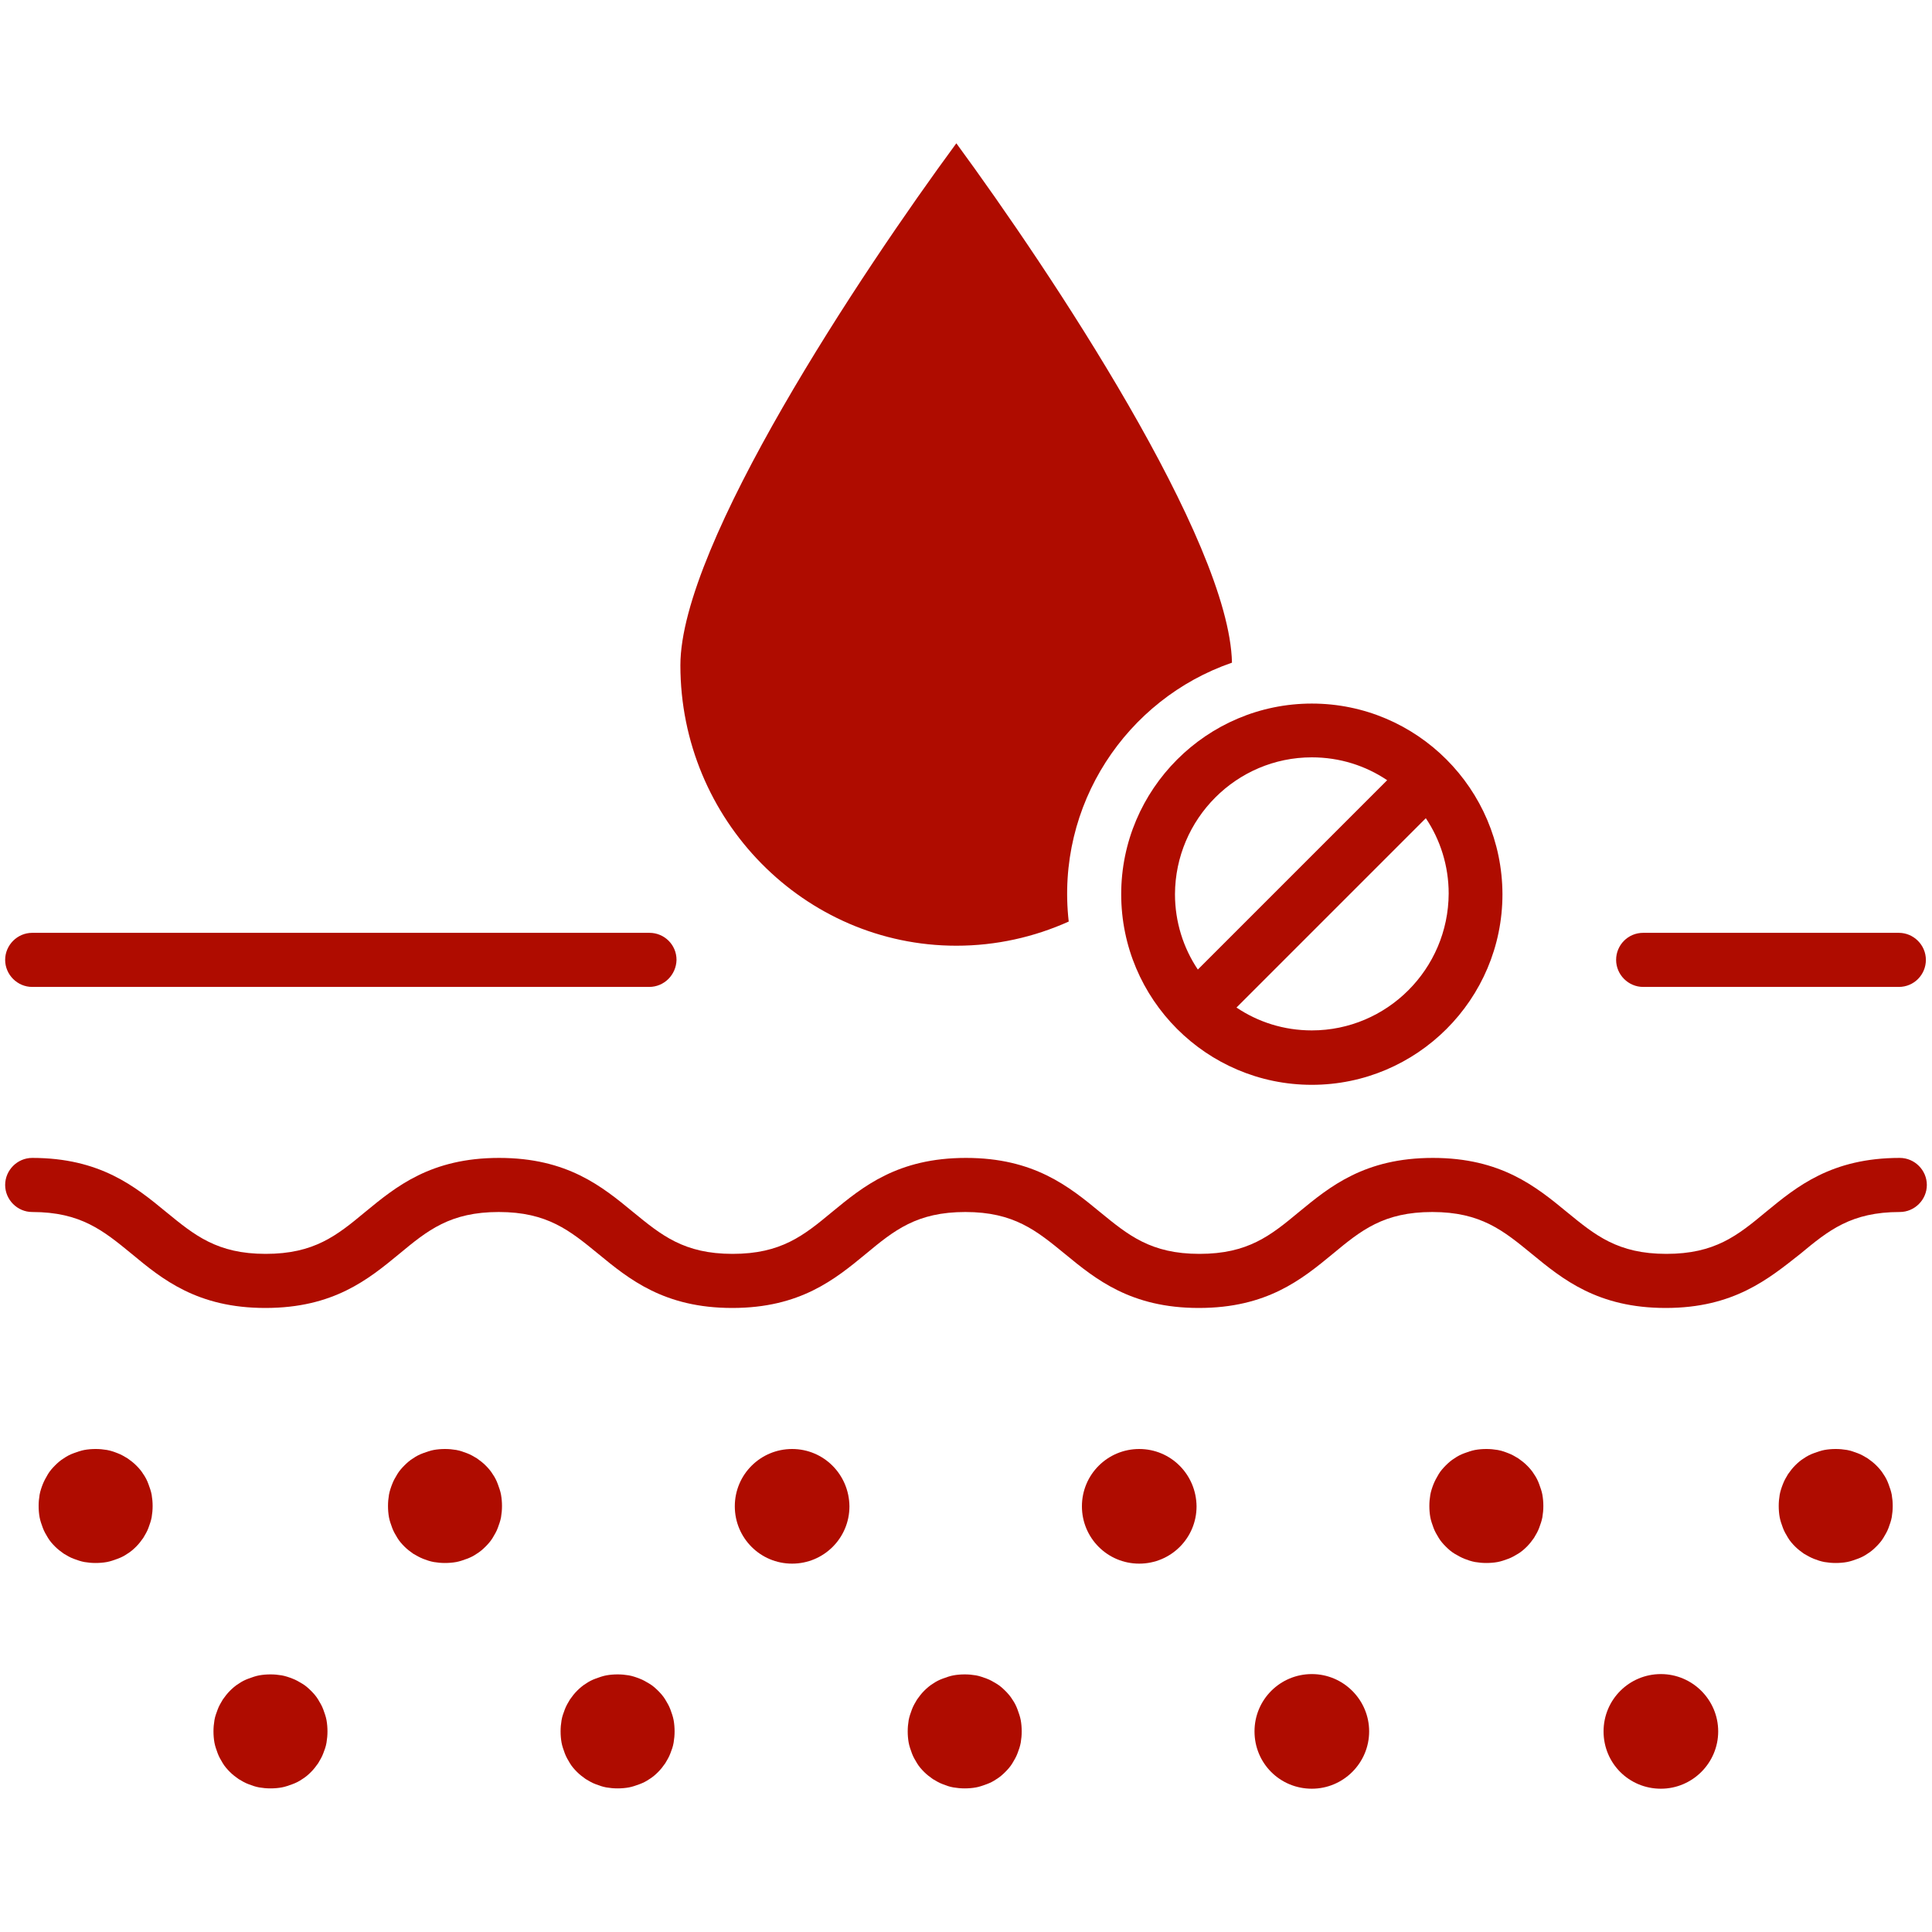 <svg xmlns="http://www.w3.org/2000/svg" xmlns:xlink="http://www.w3.org/1999/xlink" id="Capa_1" x="0px" y="0px" viewBox="0 0 600 600" style="enable-background:new 0 0 600 600;" xml:space="preserve"> <style type="text/css"> .st0{clip-path:url(#SVGID_00000119802866110037053270000014117466156911319457_);} .st1{fill:#AF0C00;} .st2{clip-path:url(#SVGID_00000036249230765805838620000008686321536378983346_);} .st3{clip-path:url(#SVGID_00000036236705125992763140000001302494547917357709_);} .st4{clip-path:url(#SVGID_00000049932406298482806800000015009127110649947780_);} .st5{clip-path:url(#SVGID_00000072249172019653149350000000419546769669437087_);} .st6{clip-path:url(#SVGID_00000015330599964438327650000015974133615056711853_);} .st7{clip-path:url(#SVGID_00000021080542674631226380000013247460309167127194_);} .st8{clip-path:url(#SVGID_00000097481196586468598870000015221696004395862960_);} .st9{clip-path:url(#SVGID_00000106126834688401047490000011582936455618772365_);} </style> <g> <g> <defs> <rect id="SVGID_1_" x="209" y="44.5" width="175.6" height="249.4"></rect> </defs> <clipPath id="SVGID_00000076569483949130562970000002711343334981997755_"> <use xlink:href="#SVGID_1_" style="overflow:visible;"></use> </clipPath> <g style="clip-path:url(#SVGID_00000076569483949130562970000002711343334981997755_);"> <path class="st1" d="M331.9,286.2c-10.7,4.8-22.5,7.5-34.9,7.5c-47.2,0-85.7-39.1-85.7-87.1c0-37.6,56.2-122,85.7-162.1 c29.2,39.8,84.8,123.3,85.6,161.3C349.8,217.1,327.8,250,331.9,286.2z"></path> </g> </g> <g> <defs> <rect id="SVGID_00000027605110187738238400000005159994943409117101_" x="1.5" y="357.5" width="597.2" height="51.5"></rect> </defs> <clipPath id="SVGID_00000084513792417923006710000006416356576357906312_"> <use xlink:href="#SVGID_00000027605110187738238400000005159994943409117101_" style="overflow:visible;"></use> </clipPath> <g style="clip-path:url(#SVGID_00000084513792417923006710000006416356576357906312_);"> <path class="st1" d="M517.3,406.2c-21.1,0-32-8.9-41.6-16.8c-8.8-7.2-15.8-13-30.9-13c-15.1,0-22.1,5.7-30.9,13 c-9.6,7.9-20.4,16.8-41.6,16.8c-21.1,0-32-8.9-41.6-16.8c-8.8-7.2-15.8-13-30.9-13c-15.1,0-22.1,5.7-30.9,13 c-9.6,7.9-20.4,16.8-41.5,16.8c-21.1,0-32-8.9-41.6-16.8c-8.8-7.2-15.8-13-30.9-13c-15.1,0-22.1,5.7-30.9,13 c-9.6,7.9-20.4,16.8-41.6,16.8c-21.1,0-32-8.9-41.5-16.8c-8.8-7.2-15.8-13-30.9-13c-4.6,0-8.4-3.8-8.4-8.4c0-4.6,3.8-8.4,8.4-8.4 c21.1,0,32,8.9,41.6,16.8c8.8,7.2,15.8,13,30.9,13c15.1,0,22.1-5.7,30.9-13c9.6-7.9,20.4-16.8,41.6-16.8s32,8.9,41.6,16.8 c8.8,7.2,15.8,13,30.9,13c15.1,0,22.1-5.7,30.9-13c9.6-7.9,20.4-16.8,41.6-16.8c21.1,0,32,8.9,41.6,16.8c8.8,7.2,15.8,13,30.9,13 c15.1,0,22.1-5.7,30.9-13c9.6-7.9,20.4-16.8,41.6-16.8c21.1,0,32,8.9,41.6,16.8c8.8,7.2,15.8,13,30.9,13c15.1,0,22.1-5.7,30.9-13 c9.6-7.9,20.4-16.8,41.6-16.8c4.6,0,8.4,3.8,8.4,8.4c0,4.6-3.8,8.4-8.4,8.4c-15.1,0-22.1,5.7-30.9,13 C549.2,397.2,538.4,406.2,517.3,406.2z"></path> </g> </g> <g> <defs> <rect id="SVGID_00000143618628909620013700000003648753100973126065_" x="499.7" y="287.9" width="99.1" height="21.2"></rect> </defs> <clipPath id="SVGID_00000101821104303595666690000002669683334738971563_"> <use xlink:href="#SVGID_00000143618628909620013700000003648753100973126065_" style="overflow:visible;"></use> </clipPath> <g style="clip-path:url(#SVGID_00000101821104303595666690000002669683334738971563_);"> <path class="st1" d="M589.7,306.5h-79.4c-4.6,0-8.4-3.8-8.4-8.4c0-4.6,3.7-8.4,8.4-8.4h79.4c4.6,0,8.4,3.8,8.4,8.4 C598.1,302.7,594.4,306.5,589.7,306.5z"></path> </g> </g> <g> <defs> <rect id="SVGID_00000035514473589342146630000016415833400510968742_" x="1.5" y="287.9" width="210.5" height="21.2"></rect> </defs> <clipPath id="SVGID_00000156557224883812854400000010067828576194300809_"> <use xlink:href="#SVGID_00000035514473589342146630000016415833400510968742_" style="overflow:visible;"></use> </clipPath> <g style="clip-path:url(#SVGID_00000156557224883812854400000010067828576194300809_);"> <path class="st1" d="M201.6,306.5H10c-4.6,0-8.4-3.8-8.4-8.4c0-4.6,3.8-8.4,8.4-8.4h191.7c4.6,0,8.4,3.7,8.4,8.4 C210,302.7,206.3,306.5,201.6,306.5z"></path> </g> </g> <g> <defs> <rect id="SVGID_00000032637654253317486730000001899382402071029670_" x="63.7" y="518" width="39.4" height="37.5"></rect> </defs> <clipPath id="SVGID_00000000914712186891348760000001133201786554034861_"> <use xlink:href="#SVGID_00000032637654253317486730000001899382402071029670_" style="overflow:visible;"></use> </clipPath> <g style="clip-path:url(#SVGID_00000000914712186891348760000001133201786554034861_);"> <path class="st1" d="M101.7,537.7c0,1.2-0.1,2.3-0.3,3.5s-0.6,2.3-1,3.3c-0.4,1.1-1,2.1-1.6,3.1c-0.7,1-1.4,1.9-2.2,2.7 c-0.8,0.8-1.7,1.6-2.7,2.2c-1,0.7-2,1.2-3.1,1.6c-1.1,0.4-2.2,0.8-3.3,1s-2.3,0.3-3.5,0.3c-1.2,0-2.3-0.1-3.5-0.3 c-1.1-0.2-2.3-0.6-3.3-1c-1.1-0.4-2.1-1-3.1-1.6c-1-0.7-1.9-1.4-2.7-2.2c-0.8-0.8-1.6-1.7-2.2-2.7c-0.6-1-1.2-2-1.6-3.1 c-0.4-1.1-0.8-2.2-1-3.3s-0.3-2.3-0.3-3.5c0-1.2,0.1-2.3,0.3-3.5s0.6-2.2,1-3.3c0.4-1.1,1-2.1,1.6-3.1c0.7-1,1.4-1.9,2.2-2.7 c0.8-0.8,1.7-1.6,2.7-2.2c1-0.7,2-1.2,3.1-1.6c1.1-0.4,2.2-0.8,3.3-1c1.1-0.2,2.3-0.3,3.5-0.3c1.2,0,2.3,0.1,3.5,0.3 c1.1,0.2,2.3,0.6,3.3,1c1.1,0.4,2.1,1,3.1,1.6c1,0.6,1.9,1.4,2.7,2.2c0.8,0.8,1.6,1.7,2.2,2.7c0.6,1,1.2,2,1.6,3.1 c0.4,1.1,0.8,2.2,1,3.3S101.7,536.5,101.7,537.7z"></path> </g> </g> <g> <defs> <rect id="SVGID_00000046299039220110982560000011640146051976194435_" x="172.7" y="518" width="39.4" height="37.5"></rect> </defs> <clipPath id="SVGID_00000035498415901315937230000007782416599158133936_"> <use xlink:href="#SVGID_00000046299039220110982560000011640146051976194435_" style="overflow:visible;"></use> </clipPath> <g style="clip-path:url(#SVGID_00000035498415901315937230000007782416599158133936_);"> <path class="st1" d="M209.5,537.7c0,1.2-0.1,2.3-0.3,3.5s-0.6,2.3-1,3.3c-0.4,1.1-1,2.1-1.6,3.1c-0.7,1-1.4,1.9-2.2,2.7 c-0.8,0.8-1.7,1.6-2.7,2.2c-1,0.7-2,1.2-3.1,1.6c-1.1,0.4-2.2,0.8-3.3,1c-1.1,0.2-2.3,0.3-3.5,0.3s-2.3-0.1-3.5-0.3 c-1.1-0.2-2.3-0.6-3.3-1c-1.1-0.4-2.1-1-3.1-1.6c-1-0.7-1.9-1.4-2.7-2.2c-0.8-0.8-1.6-1.7-2.2-2.7c-0.6-1-1.2-2-1.6-3.1 c-0.4-1.1-0.8-2.2-1-3.3s-0.3-2.3-0.3-3.5c0-1.2,0.1-2.3,0.3-3.5s0.6-2.2,1-3.3c0.4-1.1,1-2.1,1.6-3.1c0.7-1,1.4-1.9,2.2-2.7 c0.8-0.8,1.7-1.6,2.7-2.2c1-0.7,2-1.2,3.1-1.6c1.1-0.4,2.2-0.8,3.3-1c1.1-0.2,2.3-0.3,3.5-0.3s2.3,0.1,3.5,0.3 c1.1,0.2,2.3,0.6,3.3,1c1.1,0.4,2.1,1,3.1,1.6c1,0.6,1.9,1.4,2.7,2.2c0.8,0.8,1.6,1.7,2.2,2.7c0.6,1,1.2,2,1.6,3.1 c0.4,1.1,0.8,2.2,1,3.3S209.5,536.5,209.5,537.7z"></path> </g> </g> <g> <defs> <rect id="SVGID_00000177456501279351390780000002342212506766269829_" x="281.7" y="518" width="36.3" height="37.5"></rect> </defs> <clipPath id="SVGID_00000049912621188006484560000003354983341233730745_"> <use xlink:href="#SVGID_00000177456501279351390780000002342212506766269829_" style="overflow:visible;"></use> </clipPath> <g style="clip-path:url(#SVGID_00000049912621188006484560000003354983341233730745_);"> <path class="st1" d="M317.3,537.7c0,1.2-0.1,2.3-0.3,3.5c-0.2,1.1-0.6,2.3-1,3.3c-0.4,1.1-1,2.1-1.6,3.1c-0.6,1-1.4,1.9-2.2,2.7 c-0.8,0.8-1.7,1.6-2.7,2.2c-1,0.7-2,1.2-3.1,1.6c-1.1,0.4-2.2,0.8-3.3,1c-1.1,0.2-2.3,0.3-3.5,0.3c-1.2,0-2.3-0.1-3.5-0.3 s-2.3-0.6-3.3-1c-1.1-0.4-2.1-1-3.1-1.6c-1-0.7-1.9-1.4-2.7-2.2c-0.8-0.8-1.6-1.7-2.2-2.7c-0.6-1-1.2-2-1.6-3.1 c-0.4-1.1-0.8-2.2-1-3.3c-0.2-1.1-0.3-2.3-0.3-3.5c0-1.2,0.1-2.3,0.3-3.5c0.2-1.1,0.6-2.2,1-3.3c0.4-1.1,1-2.1,1.6-3.1 c0.7-1,1.4-1.9,2.2-2.7c0.8-0.8,1.7-1.6,2.7-2.2c1-0.7,2-1.2,3.1-1.6c1.1-0.4,2.2-0.8,3.3-1c1.1-0.2,2.3-0.3,3.5-0.3 c1.2,0,2.3,0.1,3.5,0.3c1.1,0.2,2.2,0.6,3.3,1c1.1,0.4,2.1,1,3.1,1.6c1,0.6,1.9,1.4,2.7,2.2c0.8,0.8,1.6,1.7,2.2,2.7 c0.7,1,1.2,2,1.6,3.1c0.4,1.1,0.8,2.2,1,3.3C317.2,535.3,317.3,536.5,317.3,537.7z"></path> </g> </g> <g> <defs> <rect id="SVGID_00000107567442096221549820000015642613366420015745_" x="387.7" y="518" width="39.4" height="37.5"></rect> </defs> <clipPath id="SVGID_00000044157863610018868920000011599566333804033408_"> <use xlink:href="#SVGID_00000107567442096221549820000015642613366420015745_" style="overflow:visible;"></use> </clipPath> <g style="clip-path:url(#SVGID_00000044157863610018868920000011599566333804033408_);"> <path class="st1" d="M407.4,519.9c-9.8,0-17.8,7.9-17.8,17.8s7.9,17.8,17.8,17.8c9.8,0,17.8-8,17.8-17.8S417.2,519.9,407.4,519.9 z"></path> </g> </g> <g> <defs> <rect id="SVGID_00000099627510084390552770000000109779022944797343_" x="496.7" y="518" width="39.4" height="37.5"></rect> </defs> <clipPath id="SVGID_00000159464990772796360960000011304719446262174899_"> <use xlink:href="#SVGID_00000099627510084390552770000000109779022944797343_" style="overflow:visible;"></use> </clipPath> <g style="clip-path:url(#SVGID_00000159464990772796360960000011304719446262174899_);"> <path class="st1" d="M515.8,519.9c-9.8,0-17.8,7.9-17.8,17.8s7.9,17.8,17.8,17.8c9.8,0,17.8-8,17.8-17.8S525.6,519.9,515.8,519.9 z"></path> </g> </g> <path class="st1" d="M47.4,467.7c0,1.2-0.1,2.3-0.3,3.5c-0.2,1.1-0.6,2.2-1,3.3c-0.4,1.1-1,2.1-1.6,3.1c-0.7,1-1.4,1.9-2.2,2.7 c-0.8,0.8-1.7,1.6-2.7,2.2c-1,0.7-2,1.2-3.1,1.6s-2.2,0.8-3.3,1c-1.1,0.2-2.3,0.3-3.5,0.3c-1.2,0-2.3-0.1-3.5-0.3 c-1.1-0.2-2.2-0.6-3.3-1c-1.1-0.4-2.1-1-3.1-1.6c-1-0.7-1.9-1.4-2.7-2.2c-0.8-0.8-1.6-1.7-2.2-2.7s-1.2-2-1.6-3.1s-0.8-2.2-1-3.3 c-0.2-1.1-0.3-2.3-0.3-3.5c0-1.2,0.1-2.3,0.3-3.5c0.2-1.1,0.6-2.3,1-3.3s1-2.1,1.6-3.1s1.4-1.9,2.2-2.7c0.8-0.8,1.7-1.6,2.7-2.2 c1-0.7,2-1.2,3.1-1.6c1.1-0.4,2.2-0.8,3.3-1c1.1-0.2,2.3-0.3,3.5-0.3c1.2,0,2.3,0.1,3.5,0.3c1.1,0.2,2.3,0.6,3.3,1 c1.1,0.4,2.1,1,3.1,1.6c1,0.7,1.9,1.4,2.7,2.2c0.8,0.8,1.6,1.7,2.2,2.7c0.7,1,1.2,2,1.6,3.1c0.4,1.1,0.8,2.2,1,3.3 C47.3,465.4,47.4,466.5,47.4,467.7z"></path> <path class="st1" d="M155.9,467.7c0,1.2-0.1,2.3-0.3,3.5c-0.2,1.1-0.6,2.2-1,3.3s-1,2.1-1.6,3.1c-0.6,1-1.4,1.9-2.2,2.7 c-0.8,0.8-1.7,1.6-2.7,2.2c-1,0.7-2,1.2-3.1,1.6c-1.1,0.4-2.2,0.8-3.3,1c-1.1,0.2-2.3,0.3-3.5,0.3c-1.2,0-2.3-0.1-3.5-0.3 c-1.1-0.2-2.3-0.6-3.3-1s-2.1-1-3.1-1.6c-1-0.7-1.9-1.4-2.7-2.2c-0.8-0.8-1.6-1.7-2.2-2.7s-1.2-2-1.6-3.1c-0.4-1.1-0.8-2.2-1-3.3 c-0.2-1.1-0.3-2.3-0.3-3.5c0-1.2,0.1-2.3,0.3-3.5c0.2-1.1,0.6-2.3,1-3.3c0.4-1.1,1-2.1,1.6-3.1s1.4-1.9,2.2-2.7 c0.8-0.8,1.7-1.6,2.7-2.2c1-0.7,2-1.2,3.1-1.6c1.1-0.4,2.2-0.8,3.3-1c1.1-0.2,2.3-0.3,3.5-0.3c1.2,0,2.3,0.1,3.5,0.3 c1.1,0.2,2.2,0.6,3.3,1c1.1,0.4,2.1,1,3.1,1.6c1,0.7,1.9,1.4,2.7,2.2c0.8,0.8,1.6,1.7,2.2,2.7c0.7,1,1.2,2,1.6,3.1s0.8,2.2,1,3.3 C155.8,465.4,155.9,466.5,155.9,467.7z"></path> <path class="st1" d="M246,450c-9.8,0-17.8,7.9-17.8,17.8c0,9.8,7.9,17.8,17.8,17.8c9.8,0,17.8-7.9,17.8-17.8 C263.7,457.9,255.8,450,246,450z"></path> <path class="st1" d="M353.8,450c-9.8,0-17.8,7.9-17.8,17.8c0,9.8,7.9,17.8,17.8,17.8c9.8,0,17.8-7.9,17.8-17.8 C371.5,457.9,363.6,450,353.8,450z"></path> <path class="st1" d="M479.3,467.7c0,1.2-0.1,2.3-0.3,3.5c-0.2,1.1-0.6,2.2-1,3.3s-1,2.1-1.6,3.1c-0.7,1-1.4,1.9-2.2,2.7 c-0.8,0.8-1.7,1.6-2.7,2.2s-2,1.2-3.1,1.6s-2.2,0.8-3.3,1c-1.1,0.2-2.3,0.3-3.5,0.3c-1.2,0-2.3-0.1-3.5-0.3c-1.1-0.2-2.3-0.6-3.3-1 s-2.1-1-3.1-1.6s-1.9-1.4-2.7-2.2c-0.8-0.8-1.6-1.7-2.2-2.7s-1.2-2-1.6-3.1s-0.8-2.2-1-3.3c-0.2-1.1-0.3-2.3-0.3-3.5 c0-1.2,0.1-2.3,0.3-3.5c0.2-1.1,0.6-2.3,1-3.3s1-2.1,1.6-3.1s1.4-1.9,2.2-2.7c0.8-0.8,1.7-1.6,2.7-2.2c1-0.7,2-1.2,3.1-1.6 c1.1-0.4,2.2-0.8,3.3-1c1.1-0.2,2.3-0.3,3.5-0.3c1.2,0,2.3,0.1,3.5,0.3c1.1,0.2,2.3,0.6,3.3,1c1.1,0.4,2.1,1,3.1,1.6 c1,0.7,1.9,1.4,2.7,2.2c0.8,0.8,1.6,1.7,2.2,2.7c0.7,1,1.2,2,1.6,3.1s0.8,2.2,1,3.3C479.2,465.4,479.3,466.5,479.3,467.7z"></path> <path class="st1" d="M587.8,467.7c0,1.2-0.1,2.3-0.3,3.5c-0.2,1.1-0.6,2.2-1,3.3c-0.4,1.1-1,2.1-1.6,3.1c-0.6,1-1.4,1.9-2.2,2.7 c-0.8,0.8-1.7,1.6-2.7,2.2c-1,0.7-2,1.2-3.1,1.6c-1.1,0.4-2.2,0.8-3.3,1c-1.1,0.2-2.3,0.3-3.5,0.3c-1.2,0-2.3-0.1-3.5-0.3 c-1.1-0.2-2.3-0.6-3.3-1s-2.1-1-3.1-1.6c-1-0.7-1.9-1.4-2.7-2.2c-0.8-0.8-1.6-1.7-2.2-2.7c-0.6-1-1.2-2-1.6-3.1 c-0.4-1.1-0.8-2.2-1-3.3c-0.2-1.1-0.3-2.3-0.3-3.5c0-1.2,0.1-2.3,0.3-3.5c0.2-1.1,0.6-2.3,1-3.3c0.4-1.1,1-2.1,1.6-3.1 c0.7-1,1.4-1.9,2.2-2.7c0.8-0.8,1.7-1.6,2.7-2.2c1-0.7,2-1.2,3.1-1.6c1.1-0.4,2.2-0.8,3.3-1c1.1-0.2,2.3-0.3,3.5-0.3 c1.2,0,2.3,0.1,3.5,0.3c1.1,0.2,2.2,0.6,3.3,1c1.1,0.4,2.1,1,3.1,1.6c1,0.7,1.9,1.4,2.7,2.2c0.8,0.8,1.6,1.7,2.2,2.7 c0.7,1,1.2,2,1.6,3.1c0.4,1.1,0.8,2.2,1,3.3C587.7,465.4,587.8,466.5,587.8,467.7z"></path> <path class="st1" d="M407.4,218.5c-32.6,0-59.2,26.6-59.2,59.2c0,32.6,26.5,59.2,59.2,59.2c32.6,0,59.2-26.5,59.2-59.2 C466.5,245,440,218.5,407.4,218.5z M407.4,235.2c8.7,0,16.7,2.6,23.4,7.1l-29.4,29.4l-29.4,29.4c-4.5-6.7-7.1-14.8-7.1-23.4 C365,254.3,384,235.2,407.4,235.2z M407.4,320c-8.7,0-16.7-2.6-23.4-7.1l29.4-29.4l29.4-29.4c4.5,6.7,7.1,14.8,7.1,23.4 C449.8,301,430.7,320,407.4,320z"></path> </g> </svg>